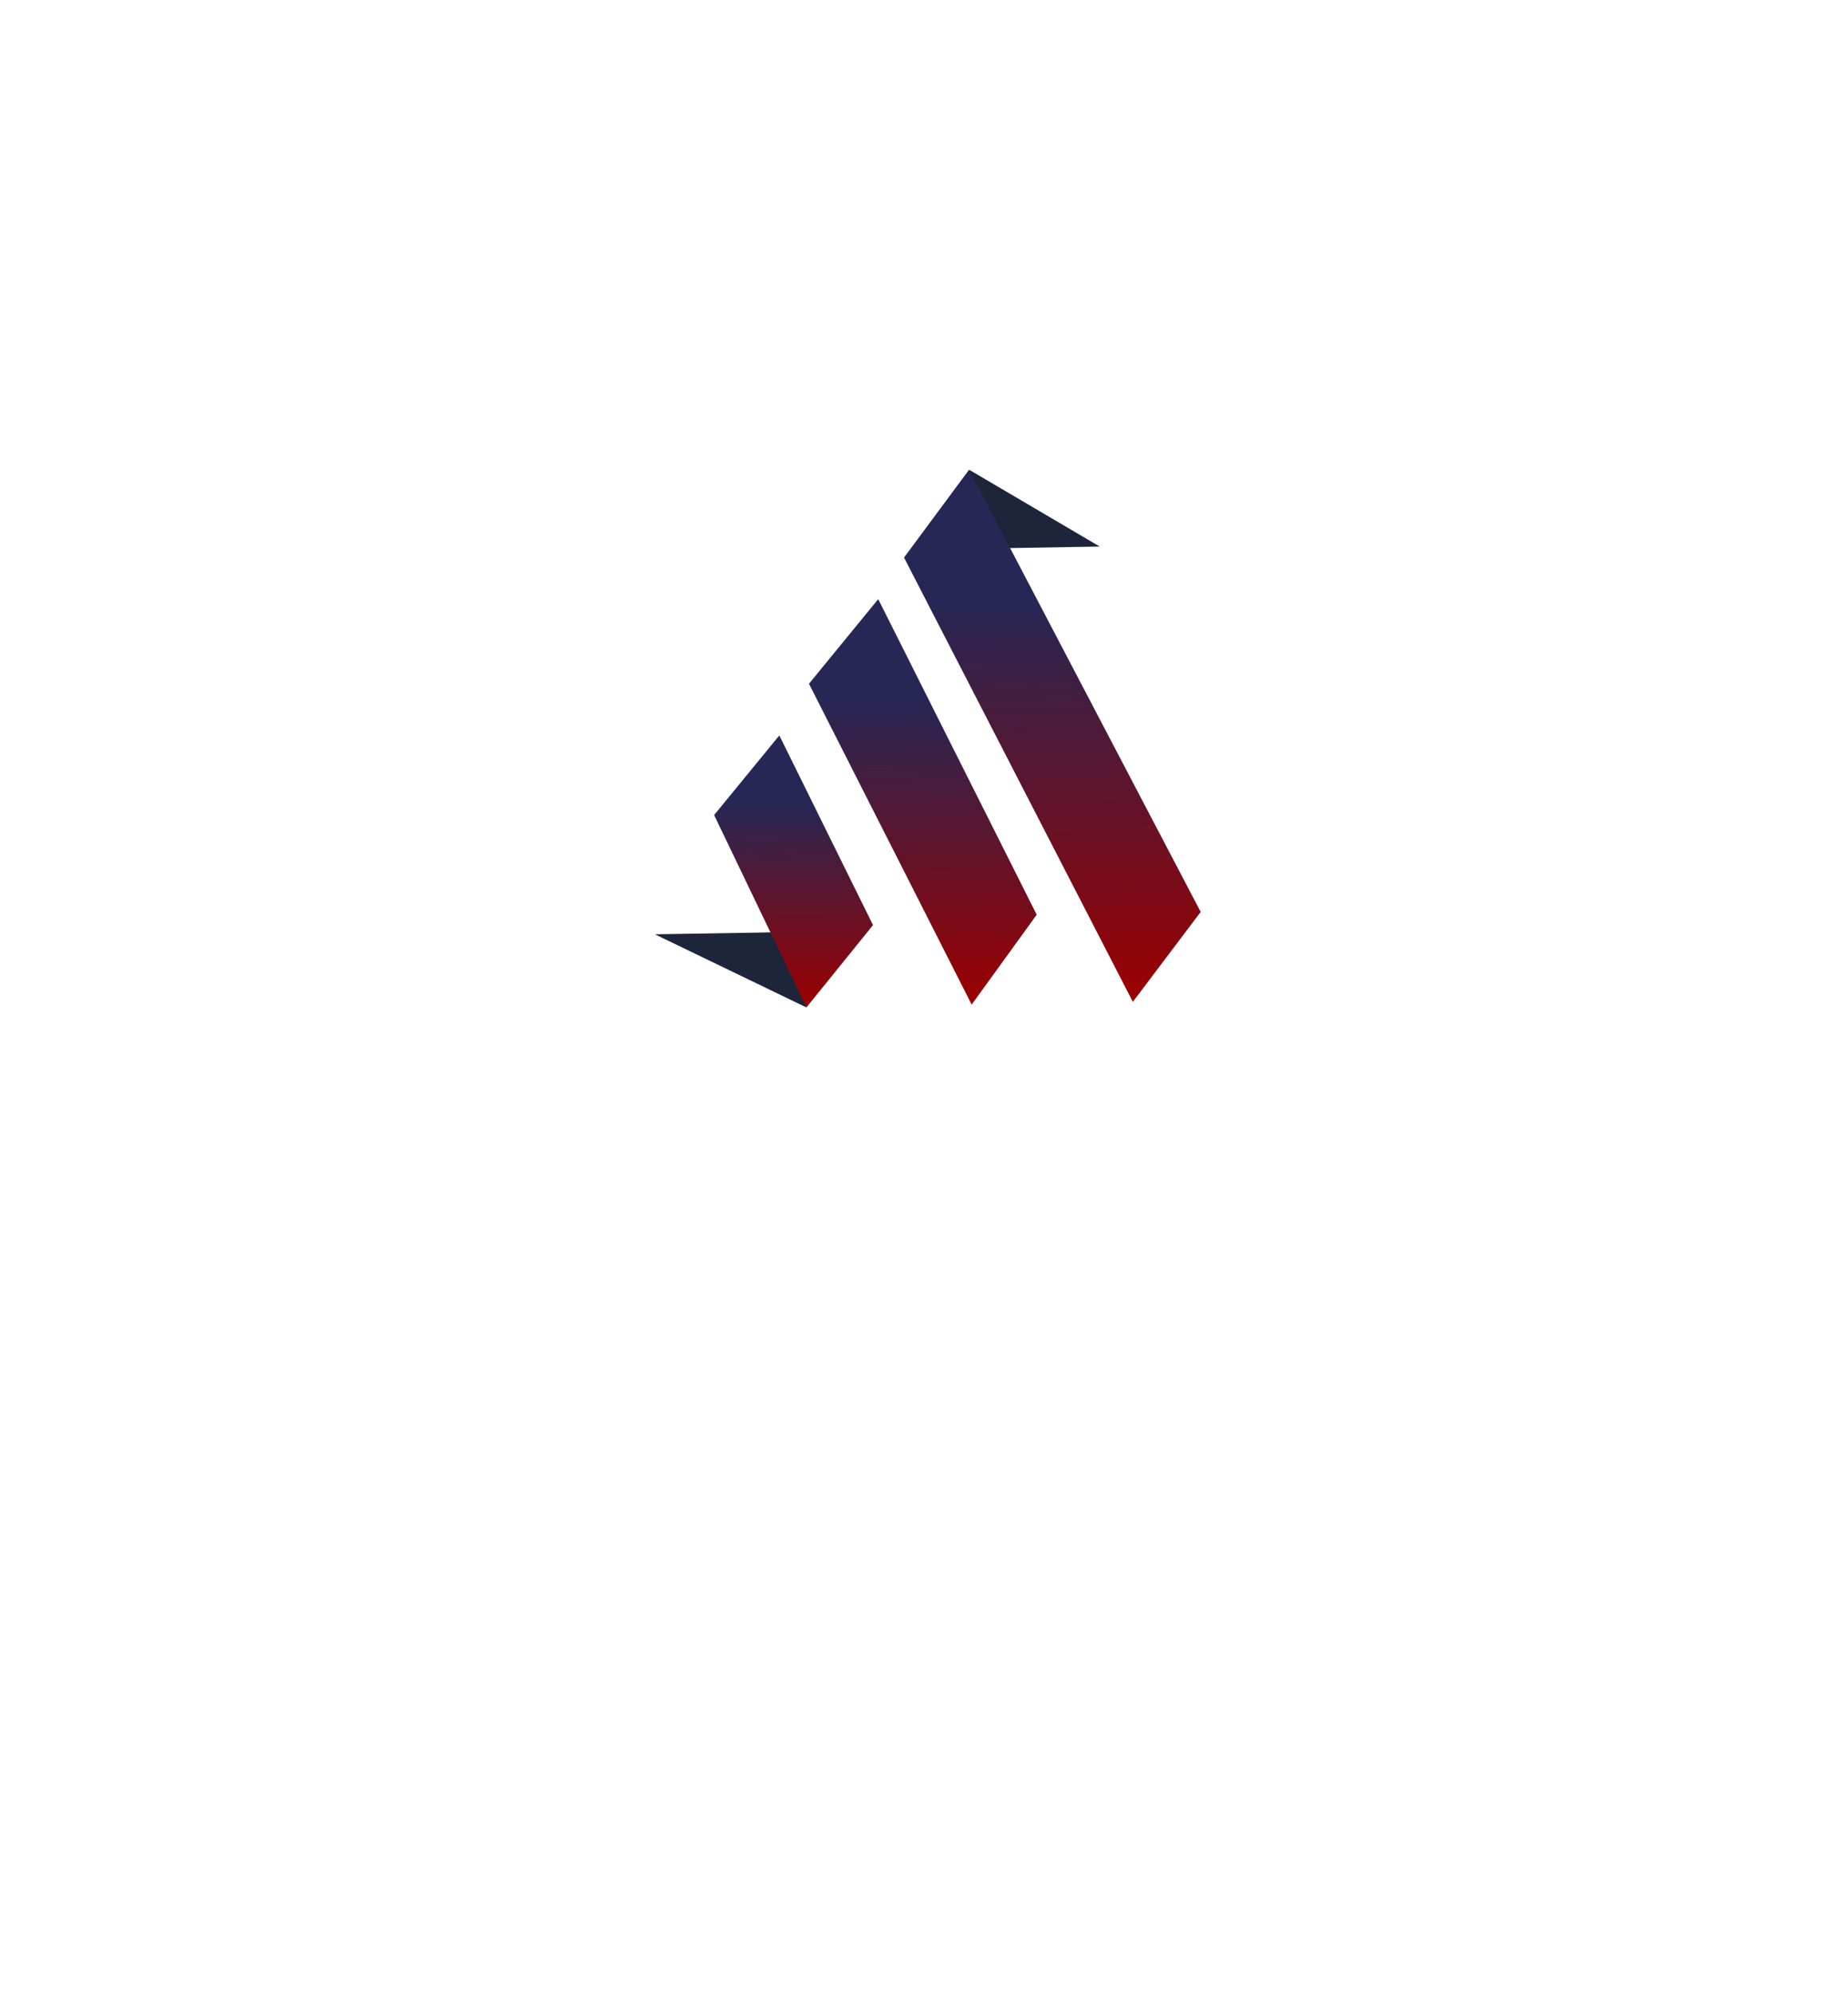 <svg width="140" height="151" viewBox="0 0 140 151" fill="none" xmlns="http://www.w3.org/2000/svg">
<g filter="url(#filter0_d_549_2)">
<rect x="58" y="104" width="17" height="17" transform="rotate(-45 58 104)" fill="white"/>
<circle cx="70" cy="56" r="50" fill="white"/>
</g>
<path d="M74.475 41.552L83.313 41.403L73.418 35.584L74.475 41.552Z" fill="#1C2539"/>
<path d="M61.087 76.314L49.617 70.777L60.191 70.599L61.087 76.314Z" fill="#1C2539"/>
<path d="M73.415 35.583L90.961 69.082L85.821 75.893L68.486 42.236L73.415 35.583Z" fill="url(#paint0_linear_549_2)"/>
<path d="M66.532 45.388L78.538 69.294L73.611 76.101L61.286 51.797L66.532 45.388Z" fill="url(#paint1_linear_549_2)"/>
<path d="M59.04 55.71L66.137 70.079L61.096 76.313L54.1 61.743L59.04 55.71Z" fill="url(#paint2_linear_549_2)"/>
<defs>
<filter id="filter0_d_549_2" x="0" y="0" width="140" height="150.021" filterUnits="userSpaceOnUse" color-interpolation-filters="sRGB">
<feFlood flood-opacity="0" result="BackgroundImageFix"/>
<feColorMatrix in="SourceAlpha" type="matrix" values="0 0 0 0 0 0 0 0 0 0 0 0 0 0 0 0 0 0 127 0" result="hardAlpha"/>
<feOffset dy="14"/>
<feGaussianBlur stdDeviation="10"/>
<feComposite in2="hardAlpha" operator="out"/>
<feColorMatrix type="matrix" values="0 0 0 0 0.096 0 0 0 0 0.065 0 0 0 0 0.065 0 0 0 0.05 0"/>
<feBlend mode="normal" in2="BackgroundImageFix" result="effect1_dropShadow_549_2"/>
<feBlend mode="normal" in="SourceGraphic" in2="effect1_dropShadow_549_2" result="shape"/>
</filter>
<linearGradient id="paint0_linear_549_2" x1="79.359" y1="35.483" x2="80.043" y2="75.991" gradientUnits="userSpaceOnUse">
<stop offset="0.245" stop-color="#262755"/>
<stop offset="1" stop-color="#9C0000"/>
</linearGradient>
<linearGradient id="paint1_linear_549_2" x1="69.637" y1="45.336" x2="70.157" y2="76.159" gradientUnits="userSpaceOnUse">
<stop offset="0.245" stop-color="#262755"/>
<stop offset="1" stop-color="#9C0000"/>
</linearGradient>
<linearGradient id="paint2_linear_549_2" x1="59.934" y1="55.695" x2="60.282" y2="76.327" gradientUnits="userSpaceOnUse">
<stop offset="0.245" stop-color="#262755"/>
<stop offset="1" stop-color="#9C0000"/>
</linearGradient>
</defs>
</svg>

